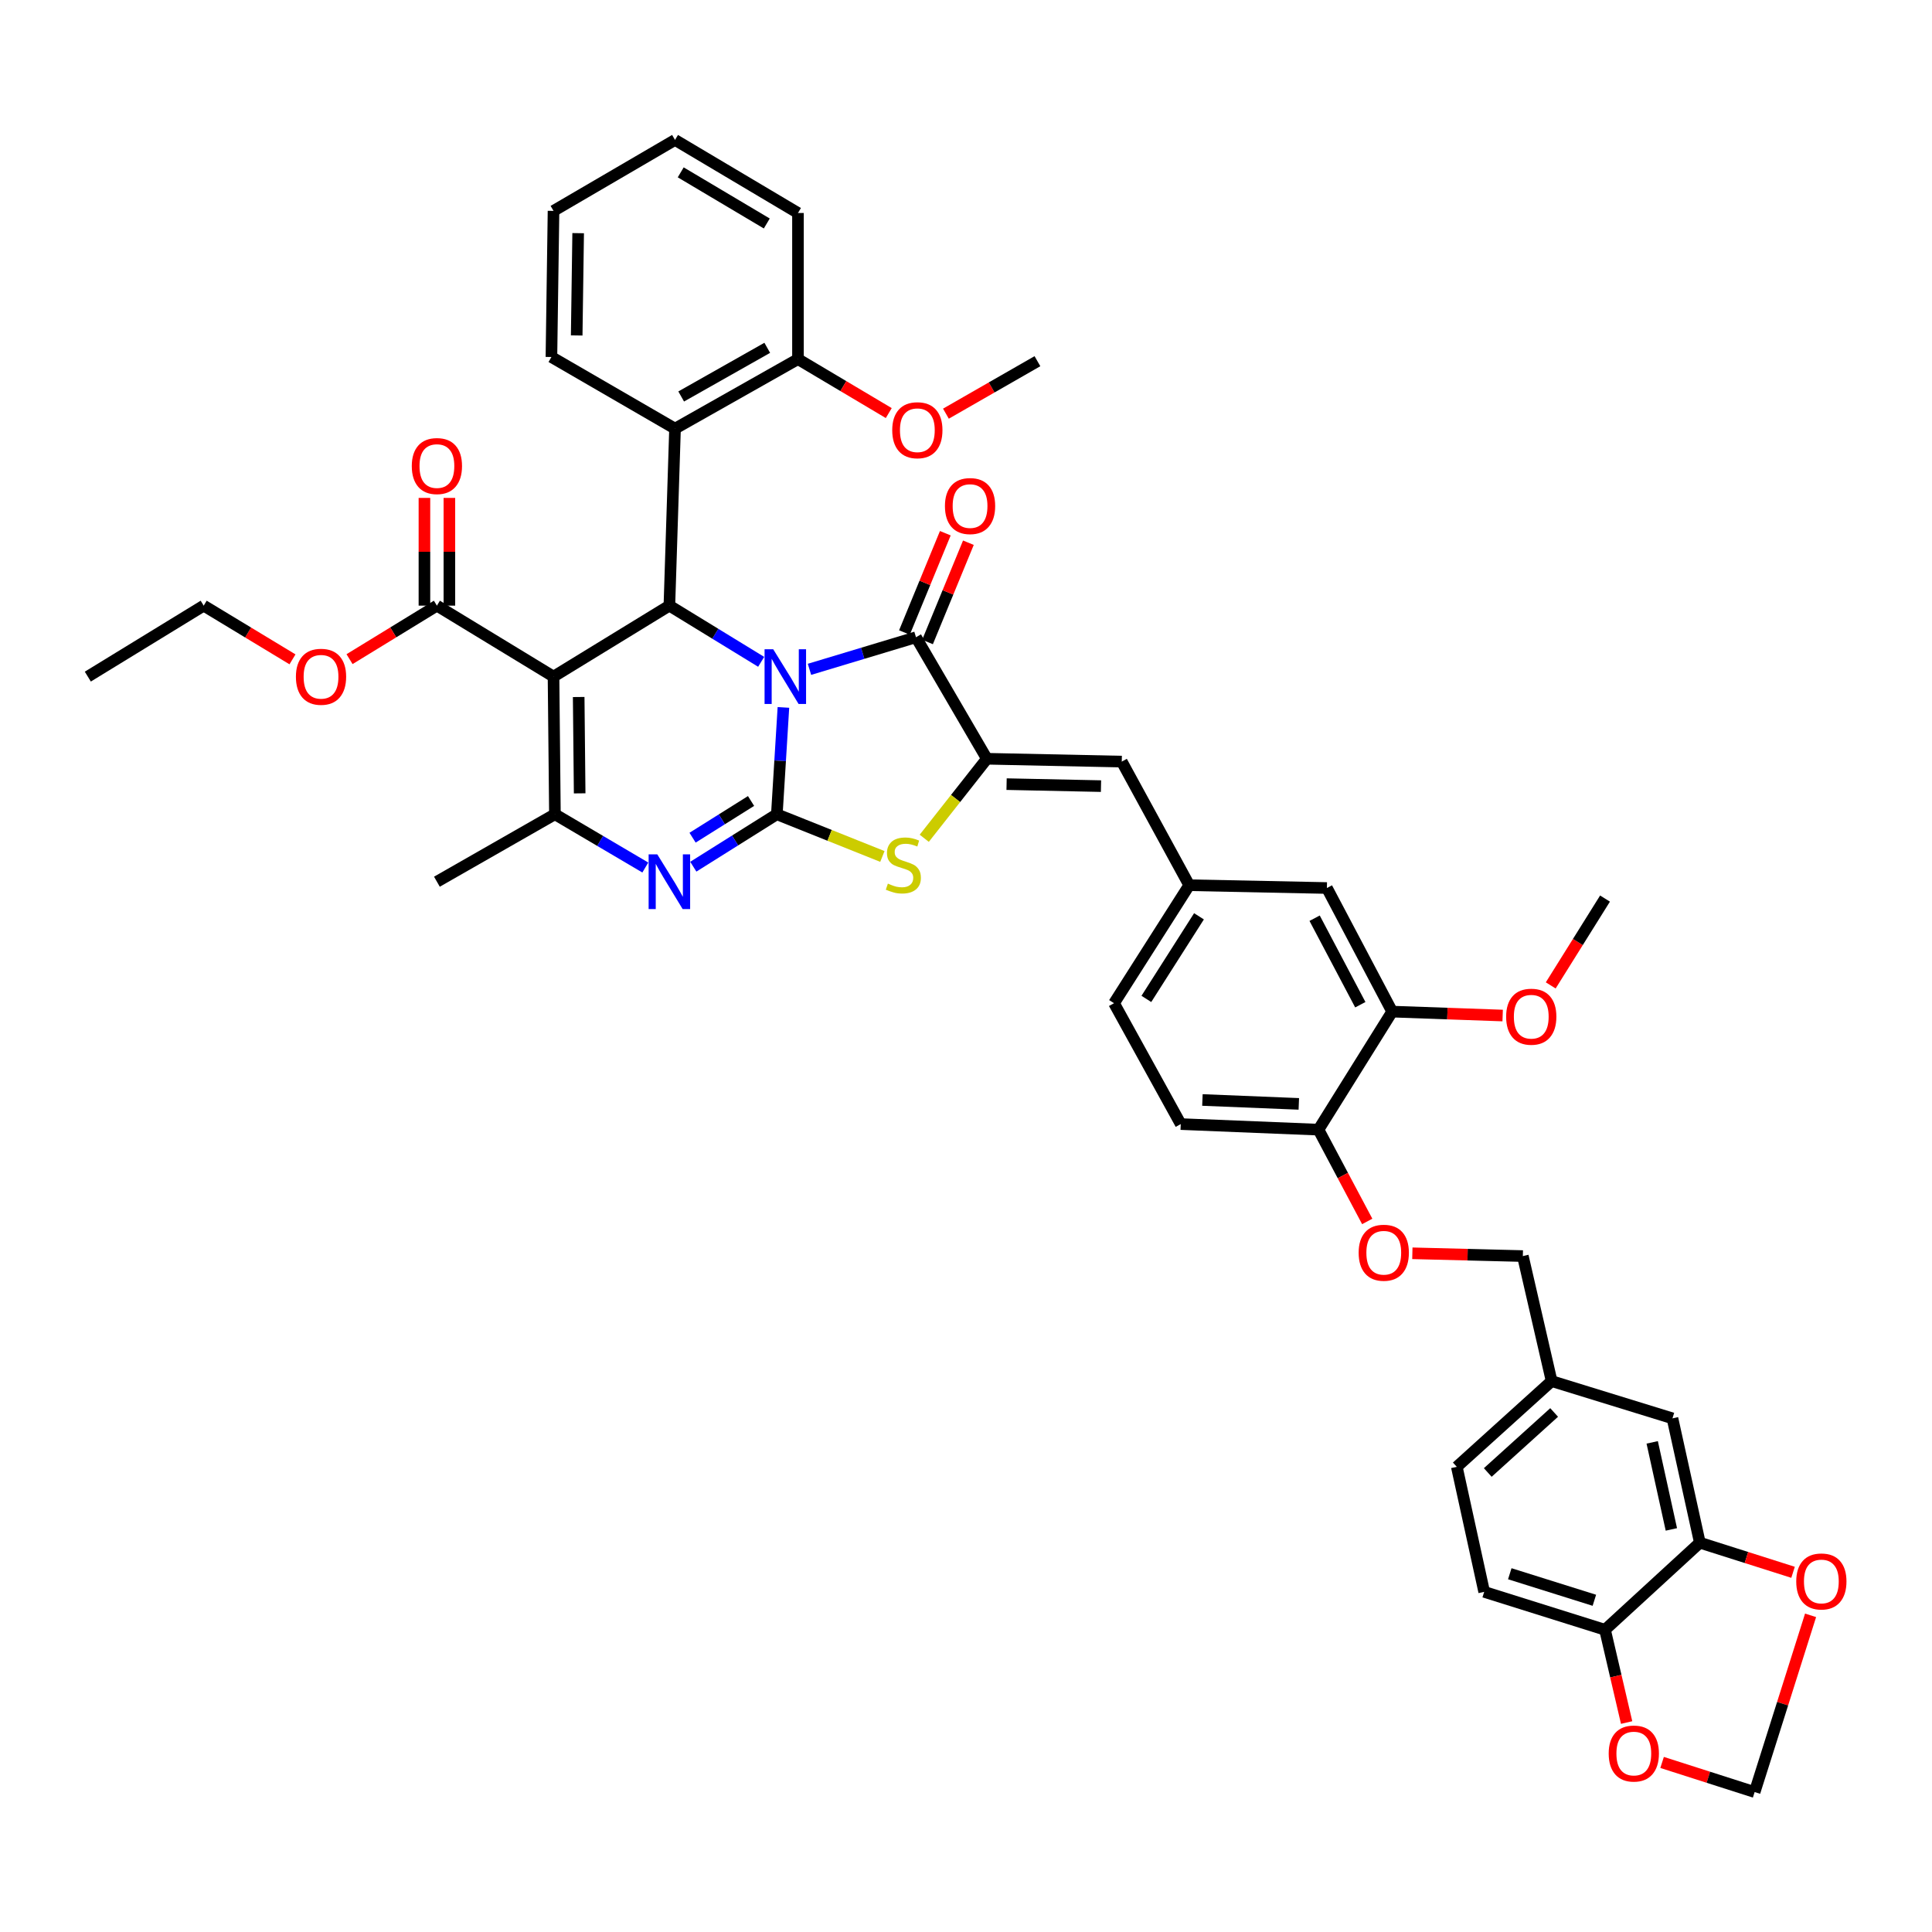 <?xml version='1.0' encoding='iso-8859-1'?>
<svg version='1.1' baseProfile='full'
              xmlns='http://www.w3.org/2000/svg'
                      xmlns:rdkit='http://www.rdkit.org/xml'
                      xmlns:xlink='http://www.w3.org/1999/xlink'
                  xml:space='preserve'
width='1000px' height='1000px' viewBox='0 0 1000 1000'>
<!-- END OF HEADER -->
<rect style='opacity:1.0;fill:#FFFFFF;stroke:none' width='1000' height='1000' x='0' y='0'> </rect>
<path class='bond-0' d='M 405.497,366.157 L 403.796,393.807' style='fill:none;fill-rule:evenodd;stroke:#0000FF;stroke-width:6px;stroke-linecap:butt;stroke-linejoin:miter;stroke-opacity:1' />
<path class='bond-0' d='M 403.796,393.807 L 402.094,421.457' style='fill:none;fill-rule:evenodd;stroke:#000000;stroke-width:6px;stroke-linecap:butt;stroke-linejoin:miter;stroke-opacity:1' />
<path class='bond-2' d='M 393.98,342.561 L 370.226,328.02' style='fill:none;fill-rule:evenodd;stroke:#0000FF;stroke-width:6px;stroke-linecap:butt;stroke-linejoin:miter;stroke-opacity:1' />
<path class='bond-2' d='M 370.226,328.02 L 346.472,313.478' style='fill:none;fill-rule:evenodd;stroke:#000000;stroke-width:6px;stroke-linecap:butt;stroke-linejoin:miter;stroke-opacity:1' />
<path class='bond-3' d='M 418.984,346.446 L 446.549,338.143' style='fill:none;fill-rule:evenodd;stroke:#0000FF;stroke-width:6px;stroke-linecap:butt;stroke-linejoin:miter;stroke-opacity:1' />
<path class='bond-3' d='M 446.549,338.143 L 474.114,329.84' style='fill:none;fill-rule:evenodd;stroke:#000000;stroke-width:6px;stroke-linecap:butt;stroke-linejoin:miter;stroke-opacity:1' />
<path class='bond-4' d='M 402.094,421.457 L 380.474,435.027' style='fill:none;fill-rule:evenodd;stroke:#000000;stroke-width:6px;stroke-linecap:butt;stroke-linejoin:miter;stroke-opacity:1' />
<path class='bond-4' d='M 380.474,435.027 L 358.853,448.598' style='fill:none;fill-rule:evenodd;stroke:#0000FF;stroke-width:6px;stroke-linecap:butt;stroke-linejoin:miter;stroke-opacity:1' />
<path class='bond-4' d='M 388.741,414.588 L 373.607,424.087' style='fill:none;fill-rule:evenodd;stroke:#000000;stroke-width:6px;stroke-linecap:butt;stroke-linejoin:miter;stroke-opacity:1' />
<path class='bond-4' d='M 373.607,424.087 L 358.473,433.586' style='fill:none;fill-rule:evenodd;stroke:#0000FF;stroke-width:6px;stroke-linecap:butt;stroke-linejoin:miter;stroke-opacity:1' />
<path class='bond-7' d='M 402.094,421.457 L 429.41,432.379' style='fill:none;fill-rule:evenodd;stroke:#000000;stroke-width:6px;stroke-linecap:butt;stroke-linejoin:miter;stroke-opacity:1' />
<path class='bond-7' d='M 429.41,432.379 L 456.726,443.301' style='fill:none;fill-rule:evenodd;stroke:#CCCC00;stroke-width:6px;stroke-linecap:butt;stroke-linejoin:miter;stroke-opacity:1' />
<path class='bond-1' d='M 286.501,350.213 L 346.472,313.478' style='fill:none;fill-rule:evenodd;stroke:#000000;stroke-width:6px;stroke-linecap:butt;stroke-linejoin:miter;stroke-opacity:1' />
<path class='bond-6' d='M 286.501,350.213 L 287.226,421.457' style='fill:none;fill-rule:evenodd;stroke:#000000;stroke-width:6px;stroke-linecap:butt;stroke-linejoin:miter;stroke-opacity:1' />
<path class='bond-6' d='M 299.526,360.768 L 300.033,410.639' style='fill:none;fill-rule:evenodd;stroke:#000000;stroke-width:6px;stroke-linecap:butt;stroke-linejoin:miter;stroke-opacity:1' />
<path class='bond-9' d='M 286.501,350.213 L 226.142,313.478' style='fill:none;fill-rule:evenodd;stroke:#000000;stroke-width:6px;stroke-linecap:butt;stroke-linejoin:miter;stroke-opacity:1' />
<path class='bond-8' d='M 346.472,313.478 L 349.392,221.86' style='fill:none;fill-rule:evenodd;stroke:#000000;stroke-width:6px;stroke-linecap:butt;stroke-linejoin:miter;stroke-opacity:1' />
<path class='bond-5' d='M 474.114,329.84 L 510.805,392.731' style='fill:none;fill-rule:evenodd;stroke:#000000;stroke-width:6px;stroke-linecap:butt;stroke-linejoin:miter;stroke-opacity:1' />
<path class='bond-14' d='M 480.086,332.298 L 490.663,306.604' style='fill:none;fill-rule:evenodd;stroke:#000000;stroke-width:6px;stroke-linecap:butt;stroke-linejoin:miter;stroke-opacity:1' />
<path class='bond-14' d='M 490.663,306.604 L 501.24,280.909' style='fill:none;fill-rule:evenodd;stroke:#FF0000;stroke-width:6px;stroke-linecap:butt;stroke-linejoin:miter;stroke-opacity:1' />
<path class='bond-14' d='M 468.141,327.381 L 478.718,301.687' style='fill:none;fill-rule:evenodd;stroke:#000000;stroke-width:6px;stroke-linecap:butt;stroke-linejoin:miter;stroke-opacity:1' />
<path class='bond-14' d='M 478.718,301.687 L 489.296,275.992' style='fill:none;fill-rule:evenodd;stroke:#FF0000;stroke-width:6px;stroke-linecap:butt;stroke-linejoin:miter;stroke-opacity:1' />
<path class='bond-44' d='M 334.013,449.027 L 310.619,435.242' style='fill:none;fill-rule:evenodd;stroke:#0000FF;stroke-width:6px;stroke-linecap:butt;stroke-linejoin:miter;stroke-opacity:1' />
<path class='bond-44' d='M 310.619,435.242 L 287.226,421.457' style='fill:none;fill-rule:evenodd;stroke:#000000;stroke-width:6px;stroke-linecap:butt;stroke-linejoin:miter;stroke-opacity:1' />
<path class='bond-10' d='M 510.805,392.731 L 580.622,394.202' style='fill:none;fill-rule:evenodd;stroke:#000000;stroke-width:6px;stroke-linecap:butt;stroke-linejoin:miter;stroke-opacity:1' />
<path class='bond-10' d='M 521.005,405.866 L 569.877,406.896' style='fill:none;fill-rule:evenodd;stroke:#000000;stroke-width:6px;stroke-linecap:butt;stroke-linejoin:miter;stroke-opacity:1' />
<path class='bond-43' d='M 510.805,392.731 L 494.601,413.309' style='fill:none;fill-rule:evenodd;stroke:#000000;stroke-width:6px;stroke-linecap:butt;stroke-linejoin:miter;stroke-opacity:1' />
<path class='bond-43' d='M 494.601,413.309 L 478.396,433.887' style='fill:none;fill-rule:evenodd;stroke:#CCCC00;stroke-width:6px;stroke-linecap:butt;stroke-linejoin:miter;stroke-opacity:1' />
<path class='bond-31' d='M 287.226,421.457 L 226.142,456.369' style='fill:none;fill-rule:evenodd;stroke:#000000;stroke-width:6px;stroke-linecap:butt;stroke-linejoin:miter;stroke-opacity:1' />
<path class='bond-19' d='M 349.392,221.86 L 413.03,185.879' style='fill:none;fill-rule:evenodd;stroke:#000000;stroke-width:6px;stroke-linecap:butt;stroke-linejoin:miter;stroke-opacity:1' />
<path class='bond-19' d='M 352.581,205.219 L 397.127,180.032' style='fill:none;fill-rule:evenodd;stroke:#000000;stroke-width:6px;stroke-linecap:butt;stroke-linejoin:miter;stroke-opacity:1' />
<path class='bond-35' d='M 349.392,221.86 L 285.417,184.788' style='fill:none;fill-rule:evenodd;stroke:#000000;stroke-width:6px;stroke-linecap:butt;stroke-linejoin:miter;stroke-opacity:1' />
<path class='bond-24' d='M 232.601,313.478 L 232.601,285.598' style='fill:none;fill-rule:evenodd;stroke:#000000;stroke-width:6px;stroke-linecap:butt;stroke-linejoin:miter;stroke-opacity:1' />
<path class='bond-24' d='M 232.601,285.598 L 232.601,257.718' style='fill:none;fill-rule:evenodd;stroke:#FF0000;stroke-width:6px;stroke-linecap:butt;stroke-linejoin:miter;stroke-opacity:1' />
<path class='bond-24' d='M 219.684,313.478 L 219.684,285.598' style='fill:none;fill-rule:evenodd;stroke:#000000;stroke-width:6px;stroke-linecap:butt;stroke-linejoin:miter;stroke-opacity:1' />
<path class='bond-24' d='M 219.684,285.598 L 219.684,257.718' style='fill:none;fill-rule:evenodd;stroke:#FF0000;stroke-width:6px;stroke-linecap:butt;stroke-linejoin:miter;stroke-opacity:1' />
<path class='bond-28' d='M 226.142,313.478 L 203.532,327.326' style='fill:none;fill-rule:evenodd;stroke:#000000;stroke-width:6px;stroke-linecap:butt;stroke-linejoin:miter;stroke-opacity:1' />
<path class='bond-28' d='M 203.532,327.326 L 180.923,341.174' style='fill:none;fill-rule:evenodd;stroke:#FF0000;stroke-width:6px;stroke-linecap:butt;stroke-linejoin:miter;stroke-opacity:1' />
<path class='bond-17' d='M 580.622,394.202 L 615.534,458.178' style='fill:none;fill-rule:evenodd;stroke:#000000;stroke-width:6px;stroke-linecap:butt;stroke-linejoin:miter;stroke-opacity:1' />
<path class='bond-11' d='M 879.838,798.498 L 865.665,734.136' style='fill:none;fill-rule:evenodd;stroke:#000000;stroke-width:6px;stroke-linecap:butt;stroke-linejoin:miter;stroke-opacity:1' />
<path class='bond-11' d='M 865.097,791.622 L 855.176,746.568' style='fill:none;fill-rule:evenodd;stroke:#000000;stroke-width:6px;stroke-linecap:butt;stroke-linejoin:miter;stroke-opacity:1' />
<path class='bond-15' d='M 879.838,798.498 L 903.959,806.161' style='fill:none;fill-rule:evenodd;stroke:#000000;stroke-width:6px;stroke-linecap:butt;stroke-linejoin:miter;stroke-opacity:1' />
<path class='bond-15' d='M 903.959,806.161 L 928.08,813.823' style='fill:none;fill-rule:evenodd;stroke:#FF0000;stroke-width:6px;stroke-linecap:butt;stroke-linejoin:miter;stroke-opacity:1' />
<path class='bond-47' d='M 879.838,798.498 L 830.753,843.572' style='fill:none;fill-rule:evenodd;stroke:#000000;stroke-width:6px;stroke-linecap:butt;stroke-linejoin:miter;stroke-opacity:1' />
<path class='bond-12' d='M 720.585,523.609 L 686.8,459.634' style='fill:none;fill-rule:evenodd;stroke:#000000;stroke-width:6px;stroke-linecap:butt;stroke-linejoin:miter;stroke-opacity:1' />
<path class='bond-12' d='M 704.095,520.045 L 680.445,475.263' style='fill:none;fill-rule:evenodd;stroke:#000000;stroke-width:6px;stroke-linecap:butt;stroke-linejoin:miter;stroke-opacity:1' />
<path class='bond-33' d='M 720.585,523.609 L 749.18,524.624' style='fill:none;fill-rule:evenodd;stroke:#000000;stroke-width:6px;stroke-linecap:butt;stroke-linejoin:miter;stroke-opacity:1' />
<path class='bond-33' d='M 749.18,524.624 L 777.775,525.639' style='fill:none;fill-rule:evenodd;stroke:#FF0000;stroke-width:6px;stroke-linecap:butt;stroke-linejoin:miter;stroke-opacity:1' />
<path class='bond-46' d='M 720.585,523.609 L 682.437,584.707' style='fill:none;fill-rule:evenodd;stroke:#000000;stroke-width:6px;stroke-linecap:butt;stroke-linejoin:miter;stroke-opacity:1' />
<path class='bond-13' d='M 830.753,843.572 L 768.213,823.945' style='fill:none;fill-rule:evenodd;stroke:#000000;stroke-width:6px;stroke-linecap:butt;stroke-linejoin:miter;stroke-opacity:1' />
<path class='bond-13' d='M 825.24,828.303 L 781.462,814.565' style='fill:none;fill-rule:evenodd;stroke:#000000;stroke-width:6px;stroke-linecap:butt;stroke-linejoin:miter;stroke-opacity:1' />
<path class='bond-18' d='M 830.753,843.572 L 836.346,867.578' style='fill:none;fill-rule:evenodd;stroke:#000000;stroke-width:6px;stroke-linecap:butt;stroke-linejoin:miter;stroke-opacity:1' />
<path class='bond-18' d='M 836.346,867.578 L 841.939,891.585' style='fill:none;fill-rule:evenodd;stroke:#FF0000;stroke-width:6px;stroke-linecap:butt;stroke-linejoin:miter;stroke-opacity:1' />
<path class='bond-20' d='M 937.152,836.097 L 922.675,881.833' style='fill:none;fill-rule:evenodd;stroke:#FF0000;stroke-width:6px;stroke-linecap:butt;stroke-linejoin:miter;stroke-opacity:1' />
<path class='bond-20' d='M 922.675,881.833 L 908.198,927.568' style='fill:none;fill-rule:evenodd;stroke:#000000;stroke-width:6px;stroke-linecap:butt;stroke-linejoin:miter;stroke-opacity:1' />
<path class='bond-16' d='M 682.437,584.707 L 611.156,581.822' style='fill:none;fill-rule:evenodd;stroke:#000000;stroke-width:6px;stroke-linecap:butt;stroke-linejoin:miter;stroke-opacity:1' />
<path class='bond-16' d='M 672.267,571.368 L 622.371,569.348' style='fill:none;fill-rule:evenodd;stroke:#000000;stroke-width:6px;stroke-linecap:butt;stroke-linejoin:miter;stroke-opacity:1' />
<path class='bond-22' d='M 682.437,584.707 L 695.054,608.458' style='fill:none;fill-rule:evenodd;stroke:#000000;stroke-width:6px;stroke-linecap:butt;stroke-linejoin:miter;stroke-opacity:1' />
<path class='bond-22' d='M 695.054,608.458 L 707.672,632.21' style='fill:none;fill-rule:evenodd;stroke:#FF0000;stroke-width:6px;stroke-linecap:butt;stroke-linejoin:miter;stroke-opacity:1' />
<path class='bond-21' d='M 615.534,458.178 L 686.8,459.634' style='fill:none;fill-rule:evenodd;stroke:#000000;stroke-width:6px;stroke-linecap:butt;stroke-linejoin:miter;stroke-opacity:1' />
<path class='bond-30' d='M 615.534,458.178 L 576.625,519.261' style='fill:none;fill-rule:evenodd;stroke:#000000;stroke-width:6px;stroke-linecap:butt;stroke-linejoin:miter;stroke-opacity:1' />
<path class='bond-30' d='M 620.592,474.28 L 593.355,517.038' style='fill:none;fill-rule:evenodd;stroke:#000000;stroke-width:6px;stroke-linecap:butt;stroke-linejoin:miter;stroke-opacity:1' />
<path class='bond-48' d='M 860.299,912.234 L 884.249,919.901' style='fill:none;fill-rule:evenodd;stroke:#FF0000;stroke-width:6px;stroke-linecap:butt;stroke-linejoin:miter;stroke-opacity:1' />
<path class='bond-48' d='M 884.249,919.901 L 908.198,927.568' style='fill:none;fill-rule:evenodd;stroke:#000000;stroke-width:6px;stroke-linecap:butt;stroke-linejoin:miter;stroke-opacity:1' />
<path class='bond-34' d='M 413.03,185.879 L 436.525,199.842' style='fill:none;fill-rule:evenodd;stroke:#000000;stroke-width:6px;stroke-linecap:butt;stroke-linejoin:miter;stroke-opacity:1' />
<path class='bond-34' d='M 436.525,199.842 L 460.02,213.806' style='fill:none;fill-rule:evenodd;stroke:#FF0000;stroke-width:6px;stroke-linecap:butt;stroke-linejoin:miter;stroke-opacity:1' />
<path class='bond-36' d='M 413.03,185.879 L 413.03,110.243' style='fill:none;fill-rule:evenodd;stroke:#000000;stroke-width:6px;stroke-linecap:butt;stroke-linejoin:miter;stroke-opacity:1' />
<path class='bond-29' d='M 731.036,648.702 L 759.628,649.421' style='fill:none;fill-rule:evenodd;stroke:#FF0000;stroke-width:6px;stroke-linecap:butt;stroke-linejoin:miter;stroke-opacity:1' />
<path class='bond-29' d='M 759.628,649.421 L 788.22,650.139' style='fill:none;fill-rule:evenodd;stroke:#000000;stroke-width:6px;stroke-linecap:butt;stroke-linejoin:miter;stroke-opacity:1' />
<path class='bond-23' d='M 865.665,734.136 L 803.118,714.853' style='fill:none;fill-rule:evenodd;stroke:#000000;stroke-width:6px;stroke-linecap:butt;stroke-linejoin:miter;stroke-opacity:1' />
<path class='bond-25' d='M 768.213,823.945 L 754.04,759.231' style='fill:none;fill-rule:evenodd;stroke:#000000;stroke-width:6px;stroke-linecap:butt;stroke-linejoin:miter;stroke-opacity:1' />
<path class='bond-26' d='M 611.156,581.822 L 576.625,519.261' style='fill:none;fill-rule:evenodd;stroke:#000000;stroke-width:6px;stroke-linecap:butt;stroke-linejoin:miter;stroke-opacity:1' />
<path class='bond-27' d='M 803.118,714.853 L 788.22,650.139' style='fill:none;fill-rule:evenodd;stroke:#000000;stroke-width:6px;stroke-linecap:butt;stroke-linejoin:miter;stroke-opacity:1' />
<path class='bond-32' d='M 803.118,714.853 L 754.04,759.231' style='fill:none;fill-rule:evenodd;stroke:#000000;stroke-width:6px;stroke-linecap:butt;stroke-linejoin:miter;stroke-opacity:1' />
<path class='bond-32' d='M 804.419,731.091 L 770.065,762.155' style='fill:none;fill-rule:evenodd;stroke:#000000;stroke-width:6px;stroke-linecap:butt;stroke-linejoin:miter;stroke-opacity:1' />
<path class='bond-37' d='M 151.39,341.276 L 128.411,327.377' style='fill:none;fill-rule:evenodd;stroke:#FF0000;stroke-width:6px;stroke-linecap:butt;stroke-linejoin:miter;stroke-opacity:1' />
<path class='bond-37' d='M 128.411,327.377 L 105.433,313.478' style='fill:none;fill-rule:evenodd;stroke:#000000;stroke-width:6px;stroke-linecap:butt;stroke-linejoin:miter;stroke-opacity:1' />
<path class='bond-38' d='M 802.655,510.044 L 816.704,487.573' style='fill:none;fill-rule:evenodd;stroke:#FF0000;stroke-width:6px;stroke-linecap:butt;stroke-linejoin:miter;stroke-opacity:1' />
<path class='bond-38' d='M 816.704,487.573 L 830.753,465.102' style='fill:none;fill-rule:evenodd;stroke:#000000;stroke-width:6px;stroke-linecap:butt;stroke-linejoin:miter;stroke-opacity:1' />
<path class='bond-39' d='M 489.608,214.116 L 513.292,200.532' style='fill:none;fill-rule:evenodd;stroke:#FF0000;stroke-width:6px;stroke-linecap:butt;stroke-linejoin:miter;stroke-opacity:1' />
<path class='bond-39' d='M 513.292,200.532 L 536.976,186.948' style='fill:none;fill-rule:evenodd;stroke:#000000;stroke-width:6px;stroke-linecap:butt;stroke-linejoin:miter;stroke-opacity:1' />
<path class='bond-40' d='M 285.417,184.788 L 286.501,109.152' style='fill:none;fill-rule:evenodd;stroke:#000000;stroke-width:6px;stroke-linecap:butt;stroke-linejoin:miter;stroke-opacity:1' />
<path class='bond-40' d='M 298.495,173.628 L 299.254,120.683' style='fill:none;fill-rule:evenodd;stroke:#000000;stroke-width:6px;stroke-linecap:butt;stroke-linejoin:miter;stroke-opacity:1' />
<path class='bond-45' d='M 413.03,110.243 L 349.392,72.432' style='fill:none;fill-rule:evenodd;stroke:#000000;stroke-width:6px;stroke-linecap:butt;stroke-linejoin:miter;stroke-opacity:1' />
<path class='bond-45' d='M 396.887,115.676 L 352.34,89.208' style='fill:none;fill-rule:evenodd;stroke:#000000;stroke-width:6px;stroke-linecap:butt;stroke-linejoin:miter;stroke-opacity:1' />
<path class='bond-41' d='M 105.433,313.478 L 45.455,350.213' style='fill:none;fill-rule:evenodd;stroke:#000000;stroke-width:6px;stroke-linecap:butt;stroke-linejoin:miter;stroke-opacity:1' />
<path class='bond-42' d='M 286.501,109.152 L 349.392,72.432' style='fill:none;fill-rule:evenodd;stroke:#000000;stroke-width:6px;stroke-linecap:butt;stroke-linejoin:miter;stroke-opacity:1' />
<path  class='atom-0' d='M 400.219 336.053
L 409.499 351.053
Q 410.419 352.533, 411.899 355.213
Q 413.379 357.893, 413.459 358.053
L 413.459 336.053
L 417.219 336.053
L 417.219 364.373
L 413.339 364.373
L 403.379 347.973
Q 402.219 346.053, 400.979 343.853
Q 399.779 341.653, 399.419 340.973
L 399.419 364.373
L 395.739 364.373
L 395.739 336.053
L 400.219 336.053
' fill='#0000FF'/>
<path  class='atom-5' d='M 340.212 442.209
L 349.492 457.209
Q 350.412 458.689, 351.892 461.369
Q 353.372 464.049, 353.452 464.209
L 353.452 442.209
L 357.212 442.209
L 357.212 470.529
L 353.332 470.529
L 343.372 454.129
Q 342.212 452.209, 340.972 450.009
Q 339.772 447.809, 339.412 447.129
L 339.412 470.529
L 335.732 470.529
L 335.732 442.209
L 340.212 442.209
' fill='#0000FF'/>
<path  class='atom-8' d='M 459.569 457.356
Q 459.889 457.476, 461.209 458.036
Q 462.529 458.596, 463.969 458.956
Q 465.449 459.276, 466.889 459.276
Q 469.569 459.276, 471.129 457.996
Q 472.689 456.676, 472.689 454.396
Q 472.689 452.836, 471.889 451.876
Q 471.129 450.916, 469.929 450.396
Q 468.729 449.876, 466.729 449.276
Q 464.209 448.516, 462.689 447.796
Q 461.209 447.076, 460.129 445.556
Q 459.089 444.036, 459.089 441.476
Q 459.089 437.916, 461.489 435.716
Q 463.929 433.516, 468.729 433.516
Q 472.009 433.516, 475.729 435.076
L 474.809 438.156
Q 471.409 436.756, 468.849 436.756
Q 466.089 436.756, 464.569 437.916
Q 463.049 439.036, 463.089 440.996
Q 463.089 442.516, 463.849 443.436
Q 464.649 444.356, 465.769 444.876
Q 466.929 445.396, 468.849 445.996
Q 471.409 446.796, 472.929 447.596
Q 474.449 448.396, 475.529 450.036
Q 476.649 451.636, 476.649 454.396
Q 476.649 458.316, 474.009 460.436
Q 471.409 462.516, 467.049 462.516
Q 464.529 462.516, 462.609 461.956
Q 460.729 461.436, 458.489 460.516
L 459.569 457.356
' fill='#CCCC00'/>
<path  class='atom-15' d='M 489.1 261.933
Q 489.1 255.133, 492.46 251.333
Q 495.82 247.533, 502.1 247.533
Q 508.38 247.533, 511.74 251.333
Q 515.1 255.133, 515.1 261.933
Q 515.1 268.813, 511.7 272.733
Q 508.3 276.613, 502.1 276.613
Q 495.86 276.613, 492.46 272.733
Q 489.1 268.853, 489.1 261.933
M 502.1 273.413
Q 506.42 273.413, 508.74 270.533
Q 511.1 267.613, 511.1 261.933
Q 511.1 256.373, 508.74 253.573
Q 506.42 250.733, 502.1 250.733
Q 497.78 250.733, 495.42 253.533
Q 493.1 256.333, 493.1 261.933
Q 493.1 267.653, 495.42 270.533
Q 497.78 273.413, 502.1 273.413
' fill='#FF0000'/>
<path  class='atom-16' d='M 929.729 818.557
Q 929.729 811.757, 933.089 807.957
Q 936.449 804.157, 942.729 804.157
Q 949.009 804.157, 952.369 807.957
Q 955.729 811.757, 955.729 818.557
Q 955.729 825.437, 952.329 829.357
Q 948.929 833.237, 942.729 833.237
Q 936.489 833.237, 933.089 829.357
Q 929.729 825.477, 929.729 818.557
M 942.729 830.037
Q 947.049 830.037, 949.369 827.157
Q 951.729 824.237, 951.729 818.557
Q 951.729 812.997, 949.369 810.197
Q 947.049 807.357, 942.729 807.357
Q 938.409 807.357, 936.049 810.157
Q 933.729 812.957, 933.729 818.557
Q 933.729 824.277, 936.049 827.157
Q 938.409 830.037, 942.729 830.037
' fill='#FF0000'/>
<path  class='atom-19' d='M 832.658 907.627
Q 832.658 900.827, 836.018 897.027
Q 839.378 893.227, 845.658 893.227
Q 851.938 893.227, 855.298 897.027
Q 858.658 900.827, 858.658 907.627
Q 858.658 914.507, 855.258 918.427
Q 851.858 922.307, 845.658 922.307
Q 839.418 922.307, 836.018 918.427
Q 832.658 914.547, 832.658 907.627
M 845.658 919.107
Q 849.978 919.107, 852.298 916.227
Q 854.658 913.307, 854.658 907.627
Q 854.658 902.067, 852.298 899.267
Q 849.978 896.427, 845.658 896.427
Q 841.338 896.427, 838.978 899.227
Q 836.658 902.027, 836.658 907.627
Q 836.658 913.347, 838.978 916.227
Q 841.338 919.107, 845.658 919.107
' fill='#FF0000'/>
<path  class='atom-23' d='M 703.236 648.411
Q 703.236 641.611, 706.596 637.811
Q 709.956 634.011, 716.236 634.011
Q 722.516 634.011, 725.876 637.811
Q 729.236 641.611, 729.236 648.411
Q 729.236 655.291, 725.836 659.211
Q 722.436 663.091, 716.236 663.091
Q 709.996 663.091, 706.596 659.211
Q 703.236 655.331, 703.236 648.411
M 716.236 659.891
Q 720.556 659.891, 722.876 657.011
Q 725.236 654.091, 725.236 648.411
Q 725.236 642.851, 722.876 640.051
Q 720.556 637.211, 716.236 637.211
Q 711.916 637.211, 709.556 640.011
Q 707.236 642.811, 707.236 648.411
Q 707.236 654.131, 709.556 657.011
Q 711.916 659.891, 716.236 659.891
' fill='#FF0000'/>
<path  class='atom-25' d='M 213.142 241.23
Q 213.142 234.43, 216.502 230.63
Q 219.862 226.83, 226.142 226.83
Q 232.422 226.83, 235.782 230.63
Q 239.142 234.43, 239.142 241.23
Q 239.142 248.11, 235.742 252.03
Q 232.342 255.91, 226.142 255.91
Q 219.902 255.91, 216.502 252.03
Q 213.142 248.15, 213.142 241.23
M 226.142 252.71
Q 230.462 252.71, 232.782 249.83
Q 235.142 246.91, 235.142 241.23
Q 235.142 235.67, 232.782 232.87
Q 230.462 230.03, 226.142 230.03
Q 221.822 230.03, 219.462 232.83
Q 217.142 235.63, 217.142 241.23
Q 217.142 246.95, 219.462 249.83
Q 221.822 252.71, 226.142 252.71
' fill='#FF0000'/>
<path  class='atom-29' d='M 153.164 350.293
Q 153.164 343.493, 156.524 339.693
Q 159.884 335.893, 166.164 335.893
Q 172.444 335.893, 175.804 339.693
Q 179.164 343.493, 179.164 350.293
Q 179.164 357.173, 175.764 361.093
Q 172.364 364.973, 166.164 364.973
Q 159.924 364.973, 156.524 361.093
Q 153.164 357.213, 153.164 350.293
M 166.164 361.773
Q 170.484 361.773, 172.804 358.893
Q 175.164 355.973, 175.164 350.293
Q 175.164 344.733, 172.804 341.933
Q 170.484 339.093, 166.164 339.093
Q 161.844 339.093, 159.484 341.893
Q 157.164 344.693, 157.164 350.293
Q 157.164 356.013, 159.484 358.893
Q 161.844 361.773, 166.164 361.773
' fill='#FF0000'/>
<path  class='atom-34' d='M 779.576 526.244
Q 779.576 519.444, 782.936 515.644
Q 786.296 511.844, 792.576 511.844
Q 798.856 511.844, 802.216 515.644
Q 805.576 519.444, 805.576 526.244
Q 805.576 533.124, 802.176 537.044
Q 798.776 540.924, 792.576 540.924
Q 786.336 540.924, 782.936 537.044
Q 779.576 533.164, 779.576 526.244
M 792.576 537.724
Q 796.896 537.724, 799.216 534.844
Q 801.576 531.924, 801.576 526.244
Q 801.576 520.684, 799.216 517.884
Q 796.896 515.044, 792.576 515.044
Q 788.256 515.044, 785.896 517.844
Q 783.576 520.644, 783.576 526.244
Q 783.576 531.964, 785.896 534.844
Q 788.256 537.724, 792.576 537.724
' fill='#FF0000'/>
<path  class='atom-35' d='M 461.817 222.679
Q 461.817 215.879, 465.177 212.079
Q 468.537 208.279, 474.817 208.279
Q 481.097 208.279, 484.457 212.079
Q 487.817 215.879, 487.817 222.679
Q 487.817 229.559, 484.417 233.479
Q 481.017 237.359, 474.817 237.359
Q 468.577 237.359, 465.177 233.479
Q 461.817 229.599, 461.817 222.679
M 474.817 234.159
Q 479.137 234.159, 481.457 231.279
Q 483.817 228.359, 483.817 222.679
Q 483.817 217.119, 481.457 214.319
Q 479.137 211.479, 474.817 211.479
Q 470.497 211.479, 468.137 214.279
Q 465.817 217.079, 465.817 222.679
Q 465.817 228.399, 468.137 231.279
Q 470.497 234.159, 474.817 234.159
' fill='#FF0000'/>
</svg>
